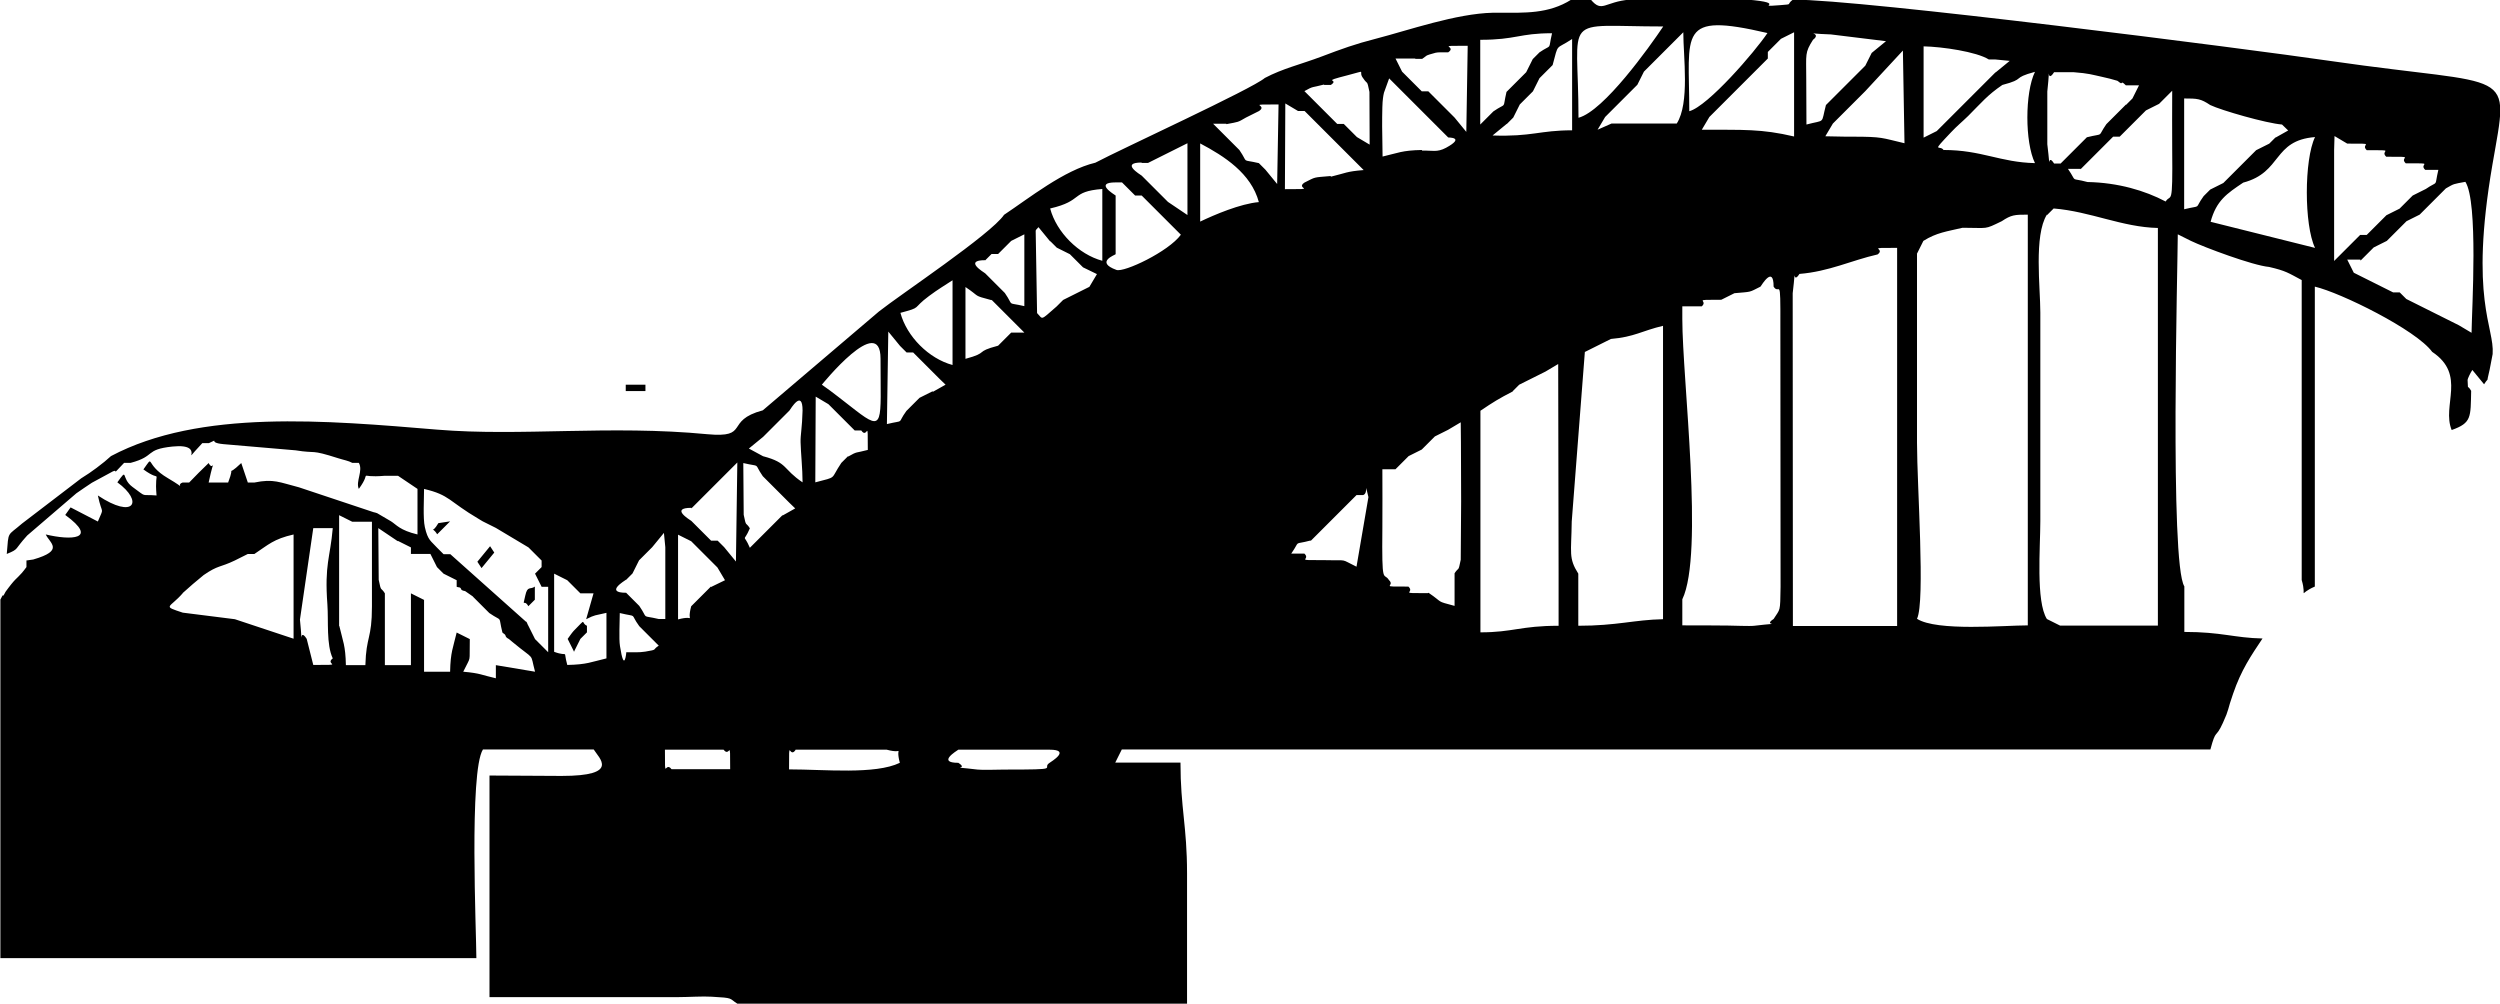 <?xml version="1.0" encoding="UTF-8"?>
<!DOCTYPE svg PUBLIC "-//W3C//DTD SVG 1.1//EN" "http://www.w3.org/Graphics/SVG/1.1/DTD/svg11.dtd">
<!-- Creator: CorelDRAW X5 -->
<svg xmlns="http://www.w3.org/2000/svg" xml:space="preserve" width="767px" height="308px" style="shape-rendering:geometricPrecision; text-rendering:geometricPrecision; image-rendering:optimizeQuality; fill-rule:evenodd; clip-rule:evenodd"
viewBox="0 0 12569 5047"
 xmlns:xlink="http://www.w3.org/1999/xlink">
 <defs>
  <style type="text/css">
   <![CDATA[
    .fil0 {fill:black}
   ]]>
  </style>
 </defs>
 <g id="Ebene_x0020_1">
  <g id="_257784456">
   <g>
    <path class="fil0" d="M3638 3769c33,44 33,-69 33,98l-295 0c-33,-44 -33,69 -33,-98l295 0zm1180 0l459 0c109,0 8,60 0,66 -45,29 72,34 -229,34 -28,0 -110,3 -133,0 -168,-20 -35,5 -97,-34 -109,0 -8,-60 0,-66zm-819 0l459 0c97,26 40,-31 66,66 -124,60 -379,33 -557,33 0,-173 0,-49 33,-98zm-1147 -852l33 33 33 33 66 0 -37 130c48,-24 40,-17 102,-32l0 229c-77,18 -97,31 -197,33 -23,-85 12,-37 -66,-66l0 -393 66 33zm33 361l33 -66 33 -33 0 -33c-34,-15 3,-45 -67,26 -4,4 -12,15 -15,19 -3,4 -10,14 -15,21l33 66zm328 -131l33 33 33 33 33 33c-35,22 -1,19 -68,30 -30,5 -65,3 -95,3 0,0 -10,112 -32,-31 -6,-37 -1,-123 -1,-166 96,23 47,-4 98,66zm-1508 0l0 -557 66 33 33 0 66 0 0 426c0,165 -29,147 -33,295l-98 0c-2,-100 -15,-119 -33,-197zm7342 -1770c149,-12 261,-68 393,-98 44,-33 -69,-33 98,-33l0 1901 -524 0 -1 -1673c20,-169 -6,-34 34,-97zm-1442 590l33 -33 66 -33 66 -33 64 -38 2 1054 0 262c-192,0 -229,33 -393,33l0 -1114c65,-44 91,-60 164,-98zm-5342 819l-33 0 -33 -33c-29,-33 -46,-35 -61,-103 -10,-45 -4,-142 -4,-192 131,31 122,61 275,151 4,3 14,8 20,12l66 33 164 98 33 33 33 33 0 33 -33 33 33 66 33 0 0 66 0 164 0 33 0 66 -66 -66 -33 -66c-5,-7 -10,-26 -12,-21l-381 -340zm393 262l33 -33 0 -66c-23,17 -37,-6 -48,45 -15,67 -7,14 15,53zm-459 -361l33 -33 33 -33 -59 9c-37,64 -37,6 -6,56zm224 169l64 -78 -21 -32 -64 78 21 32zm7871 -1775l33 -33c185,15 344,94 524,98l0 1999 -492 0 -66 -33c-56,-88 -33,-361 -33,-492l0 -1049c0,-126 -33,-387 33,-492zm-9374 1901l52 -46c7,-6 54,-45 54,-45 74,-51 81,-37 156,-73l66 -33 33 0c71,-47 96,-75 197,-98l0 524 -295 -98 -262 -33c-106,-35 -67,-21 0,-98zm2229 -66l33 -33 33 -66 33 -33 33 -33 59 -72 7 72 0 361 -33 0c-94,-22 -49,5 -98,-66l-33 -33 -33 -33c-109,0 -8,-60 0,-66zm-1147 -197l66 33 0 33 98 0 33 66 33 33 66 33 0 33c7,4 19,0 22,11 3,10 18,9 21,11 59,41 23,14 55,44l33 33 33 33c71,49 43,5 66,98 5,6 14,7 16,17 3,10 13,13 17,16 4,3 13,11 18,15 118,98 86,48 113,149l-197 -33 0 66c-75,-17 -75,-25 -164,-33 42,-87 30,-35 33,-164l-66 -33c-18,77 -31,97 -33,197l-131 0 0 -361 -66 -33 0 33 0 328 -131 0 0 -361c-21,-34 -18,-3 -31,-68l-2 -260 98 66zm7637 -1442l33 -66c67,-42 117,-47 197,-66 133,0 106,11 197,-33 48,-32 64,-33 131,-33l0 2065c-118,0 -457,31 -557,-33 42,-87 0,-669 0,-885 0,-317 0,-634 0,-950zm-6063 1672l-33 33 -33 33 -33 33c-26,97 31,40 -66,66l0 -426 66 33 33 33 33 33 33 33 33 33 38 64 -70 34zm3605 33c-156,0 -62,1 -98,-33 -156,0 -62,1 -98,-33 -27,-43 -36,38 -33,-262 1,-98 0,-197 0,-295l66 0 33 -33 33 -33 66 -33 33 -33 33 -33 66 -33 64 -38c2,136 1,267 2,398l-2 293c-13,65 -9,34 -31,68l0 164c-97,-26 -53,-13 -131,-66zm-590 -262l33 -33 33 -33 33 -33 33 -33 33 -33 33 -33 33 -33 33 0c30,-9 3,-82 27,10l-60 350c-87,-42 -35,-30 -164,-33 -156,0 -62,1 -98,-33l-66 0c50,-72 5,-41 98,-66zm-4916 590c-44,33 69,33 -98,33l-33 -131c-44,-70 -16,82 -34,-97l67 -460 98 0c-13,151 -42,180 -27,384 6,84 -6,201 27,271zm1803 -754l33 -33 33 -33 33 -33 33 -33 33 -33 66 -66 -7 498 -59 -72 -33 -33 -33 0 -33 -33 -33 -33 -33 -33c-8,-6 -109,-66 0,-66zm459 33l-33 33 -33 33 -33 33 -66 66c-34,-80 -34,-18 0,-98 -21,-34 -18,-3 -31,-68l-2 -260c94,22 49,-5 98,66l33 33 33 33 33 33 33 33 31 30 -64 36zm-3802 229l0 33c-38,52 -45,47 -77,87 -4,5 -11,14 -14,18 -4,5 -11,15 -14,19 -3,4 -11,24 -13,19 -2,-5 -8,13 -13,20l0 1803 2393 0c0,-125 -37,-938 33,-1049l557 0c27,44 135,133 -162,133 -120,0 -242,-2 -362,-2l0 1114 951 0c48,0 122,-5 166,-2 113,6 86,8 129,35l2261 0 0 -655c0,-237 -33,-328 -33,-557l-328 0 33 -66 5473 0c29,-109 25,-50 63,-134 33,-72 21,-61 51,-146 41,-120 90,-191 148,-278 -143,-3 -205,-33 -393,-33l0 -229c-74,-116 -33,-1632 -33,-1770l66 33c66,32 312,124 393,131 86,20 96,30 164,66l0 1508c28,94 -23,71 66,33l0 -1508c129,30 509,217 590,328 174,116 47,269 98,393 101,-36 95,-64 98,-197 -22,-38 -14,5 -18,-55 0,-5 13,-34 24,-50l59 72c29,-46 7,10 28,-74 1,-5 15,-77 15,-78 10,-137 -118,-273 -1,-953 86,-497 112,-386 -811,-520 -439,-64 -2353,-309 -2706,-309 -37,28 5,22 -65,28 -141,11 52,-10 -164,-28l-591 0c-128,11 -139,68 -196,0l-98 0c-115,73 -237,66 -361,66l-33 0c-185,4 -424,88 -590,131 -102,26 -171,51 -271,89 -109,41 -195,60 -286,108 -62,54 -724,358 -852,426 -157,37 -334,179 -459,262 -65,97 -523,402 -629,486l-584 497c-195,52 -61,140 -279,120 -491,-47 -938,12 -1358,-23 -556,-46 -1193,-104 -1640,133 -27,24 -35,31 -72,59 -48,35 -26,19 -78,53l-297 227c-76,66 -67,34 -77,153 64,-26 36,-20 103,-93l247 -212c4,-3 77,-53 78,-53l85 -46c70,-42 -6,33 77,-54l33 0c128,-34 68,-67 210,-82 184,-19 22,119 150,-17l33 0c60,-27 -12,-3 74,5l362 31c111,18 68,-7 215,40 28,9 50,12 70,23l33 0c23,39 -17,94 0,131 74,-101 -21,-53 131,-66l33 0 33 0 98 66 0 229c-89,-21 -106,-49 -133,-66l-70 -41c-4,-2 -14,-4 -18,-5l-375 -125c-98,-25 -127,-44 -224,-24l-33 0 -33 -98c-87,83 -25,-10 -66,98l-98 0c34,-159 26,-46 0,-98 -33,32 -67,65 -98,98l-33 0c-40,14 33,41 -74,-22 -121,-71 -65,-124 -123,-44 101,74 53,-21 66,131 -84,-7 -44,13 -121,-43 -60,-44 -20,-101 -76,-23 133,97 85,188 -98,66 22,105 33,51 0,131l-137 -71 -27 38c171,125 27,128 -98,98 20,44 96,80 -63,126l-35 5zm4130 -524l-33 33c-58,86 -17,68 -131,98l2 -431 64 38 33 33 33 33 33 33 33 33 33 0c33,49 33,-75 33,98 -64,17 -51,6 -98,33zm-426 0l-72 -39 72 -59 33 -33 33 -33 33 -33 33 -33c6,-8 66,-109 66,0 -2,86 -11,122 -10,159 1,50 10,135 10,202 -101,-68 -73,-98 -197,-131zm4621 -688l0 -66 98 0c36,-33 -57,-33 98,-33l66 -33c90,-8 71,-3 131,-33 6,-8 66,-109 66,0 30,47 35,-69 34,195l1 1314c-2,131 -1,108 -35,162 -63,40 72,14 -97,34 -22,3 -104,-1 -132,-1 -77,-1 -153,-1 -230,-1l0 -131c110,-229 0,-1107 0,-1409zm-3769 361l-66 33 -33 33 -33 33c-51,70 -2,43 -98,66l7 -465 59 72 33 33 33 0 33 33 33 33 33 33 33 33 31 30 -64 36zm-557 -33c0,0 295,-365 295,-131 0,322 20,372 -125,260 -60,-46 -115,-91 -170,-129zm3835 -164l66 -33 66 -33c118,-10 156,-41 262,-66l0 1475c-145,3 -232,33 -426,33l0 -262c-50,-79 -35,-103 -33,-262l66 -853zm-3441 -197c113,-30 56,-19 145,-85 44,-33 80,-54 118,-79l0 426c-119,-32 -230,-143 -262,-262zm459 -66l33 33 33 33 33 33 66 66 -66 0 -33 33 -33 33c-122,32 -42,33 -164,66l0 -361c78,52 34,40 131,66zm6883 -197l33 -33 33 -33 66 -33 33 -33 33 -33 33 -33 66 -33 33 -33 33 -33 33 -33 33 -33c44,-25 35,-21 98,-33 65,102 33,633 31,759l-64 -38 -66 -33 -66 -33 -66 -33 -66 -33 -33 -33 -33 0 -66 -33 -66 -33 -66 -33 -33 -66 66 0zm-6916 0l33 -33 33 0 33 -33 33 -33 66 -33 0 361c-94,-22 -49,5 -98,-66l-33 -33 -33 -33 -33 -33c-8,-6 -109,-66 0,-66zm328 -98l33 33 66 33 66 66 70 34 -38 64 -66 33 -66 33 -33 33c-84,73 -67,65 -98,33l-7 -413c0,-6 5,-8 14,-19l59 72zm0 -164c169,-39 100,-85 262,-98l0 361c-119,-32 -230,-143 -262,-262zm754 66l0 -393c121,64 256,150 295,295 -93,8 -224,64 -295,98zm-426 -197l33 0 33 33 33 33 33 0 197 197c-62,85 -286,191 -324,177 -110,-40 -5,-76 -4,-79l0 -295c-8,-6 -109,-66 0,-66zm6588 33l-66 33 -33 33 -33 33 -66 33 -33 33 -66 66 -33 0 -131 131 0 -66 0 -492 2 -70 64 38c156,0 62,-1 98,33 156,0 62,-1 98,33 156,0 62,-1 98,33 156,0 62,-1 98,33l66 0c-22,94 5,49 -66,98zm-1737 -98l33 -33 33 -33 33 -33 33 -33 33 -33 33 0 33 -33 33 -33 33 -33 33 -33 66 -33 66 -66c0,98 -1,197 0,295 3,300 -6,219 -33,262 -104,-55 -239,-95 -393,-98 -93,-25 -48,7 -98,-66l66 0zm-4720 -33l33 0 66 -33 66 -33 66 -33 0 361 -98 -66 -33 -33 -33 -33 -33 -33 -33 -33c-8,-6 -109,-66 0,-66zm950 66c-90,8 -71,3 -131,33 -49,33 75,33 -98,33l2 -431 64 38 33 0 33 33 33 33 33 33 33 33 33 33 33 33 33 33 66 66c-88,7 -89,15 -164,33zm4949 361l-524 -131c29,-107 82,-142 164,-197 197,-52 147,-212 361,-229 -55,114 -55,443 0,557zm-4490 -492c-100,2 -119,15 -197,33 0,-65 -3,-135 -2,-199 0,-21 1,-76 4,-94 1,-10 3,-19 5,-28l26 -72 33 33 33 33 33 33 33 33 33 33 33 33 33 33 33 33 33 33c1,1 88,-2 -11,52 -45,24 -68,13 -120,14zm2065 -131l33 -33 33 -33 33 -33 33 -33 33 -33 189 -204 8 466c-116,-27 -108,-33 -262,-33l-33 0 -103 -2 38 -64zm2229 66l-33 33 -66 33 -33 33 -33 33 -33 33 -33 33 -33 33 -66 33 -33 33c-51,70 -3,43 -98,66l0 -557c67,0 83,1 131,33 56,27 283,92 361,98l31 30 -64 36zm-2851 -98l33 -33 33 -33 33 -33 33 -33 33 -33 33 -33 33 -33 33 -33 33 -33 0 -33 33 -33 33 -33 66 -33 0 524c-166,-39 -253,-33 -464,-34l38 -64zm-1016 33l33 -33 33 -66 33 -33 33 -33 33 -66 33 -33 33 -33c31,-115 12,-74 98,-131l0 459c-164,0 -202,33 -400,26l72 -59zm-1409 0c63,-12 55,-8 98,-33l66 -33c49,-33 -75,-33 98,-33l-7 400 -59 -72 -33 -33c-94,-22 -49,5 -98,-66l-33 -33 -33 -33 -66 -66 66 0zm1901 -33l33 -33 33 -33 33 -33 33 -33 33 -33 33 -66 33 -33 33 -33 33 -33 33 -33 66 -66c0,123 33,356 -33,459l-33 0 -295 0 -70 31 38 -64zm2622 -66l-33 33 -33 33 -33 33c-49,70 -5,43 -98,66l-33 33 -33 33 -33 33 -33 33 -33 0c-39,-62 -14,71 -34,-97l0 -265c19,-178 -10,-28 34,-97l33 0 66 0c77,6 90,12 141,23 27,6 52,12 78,20 5,2 18,17 22,11 4,-7 14,7 21,12l66 0 -33 66 -33 33zm-4031 -98l33 0c48,-33 -59,-12 85,-49 106,-27 47,-22 78,16 22,34 18,3 31,68l1 265 -64 -38 -33 -33 -33 -33 -33 0 -66 -66 -33 -33 -66 -66c48,-27 35,-16 98,-33zm3114 328c-18,-30 -68,21 37,-90 31,-33 52,-49 86,-82 68,-68 97,-105 172,-156 122,-32 42,-33 164,-66 -51,105 -51,354 0,459 -176,-4 -268,-66 -459,-66zm-2655 -459l33 0c33,-22 8,-14 68,-31 10,-3 45,-2 63,-2 49,-33 -75,-33 98,-33l-7 433 -59 -72 -33 -33 -33 -33 -33 -33 -33 -33 -33 0 -33 -33 -33 -33 -33 -33 -33 -66 98 0zm2917 66l-33 33 -33 33 -33 33 -33 33 -33 33 -33 33 -33 33 -33 33 -33 33 -66 33 0 -459c94,2 266,27 328,66l33 0 72 7 -72 59zm-623 -98l-33 66 -33 33 -33 33 -33 33 -33 33 -33 33 -33 33c-26,99 0,72 -98,98 0,-77 -1,-154 -1,-231 0,-124 -8,-129 34,-195 56,-42 -79,-33 90,-27l277 34 -72 59zm-1672 0l-33 33 -33 66 -33 33 -33 33 -33 33c-22,94 5,49 -66,98l-66 66 0 -426c182,0 194,-33 361,-33 -22,94 5,49 -66,98zm754 295c0,-397 -62,-499 393,-393 -62,93 -299,368 -393,393zm-557 33c0,-531 -96,-459 426,-459 -69,103 -298,425 -426,459z"/>
    <polygon class="fil0" points="3146,1966 3245,1966 3245,1934 3146,1934 "/>
   </g>
  </g>
 </g>
</svg>
